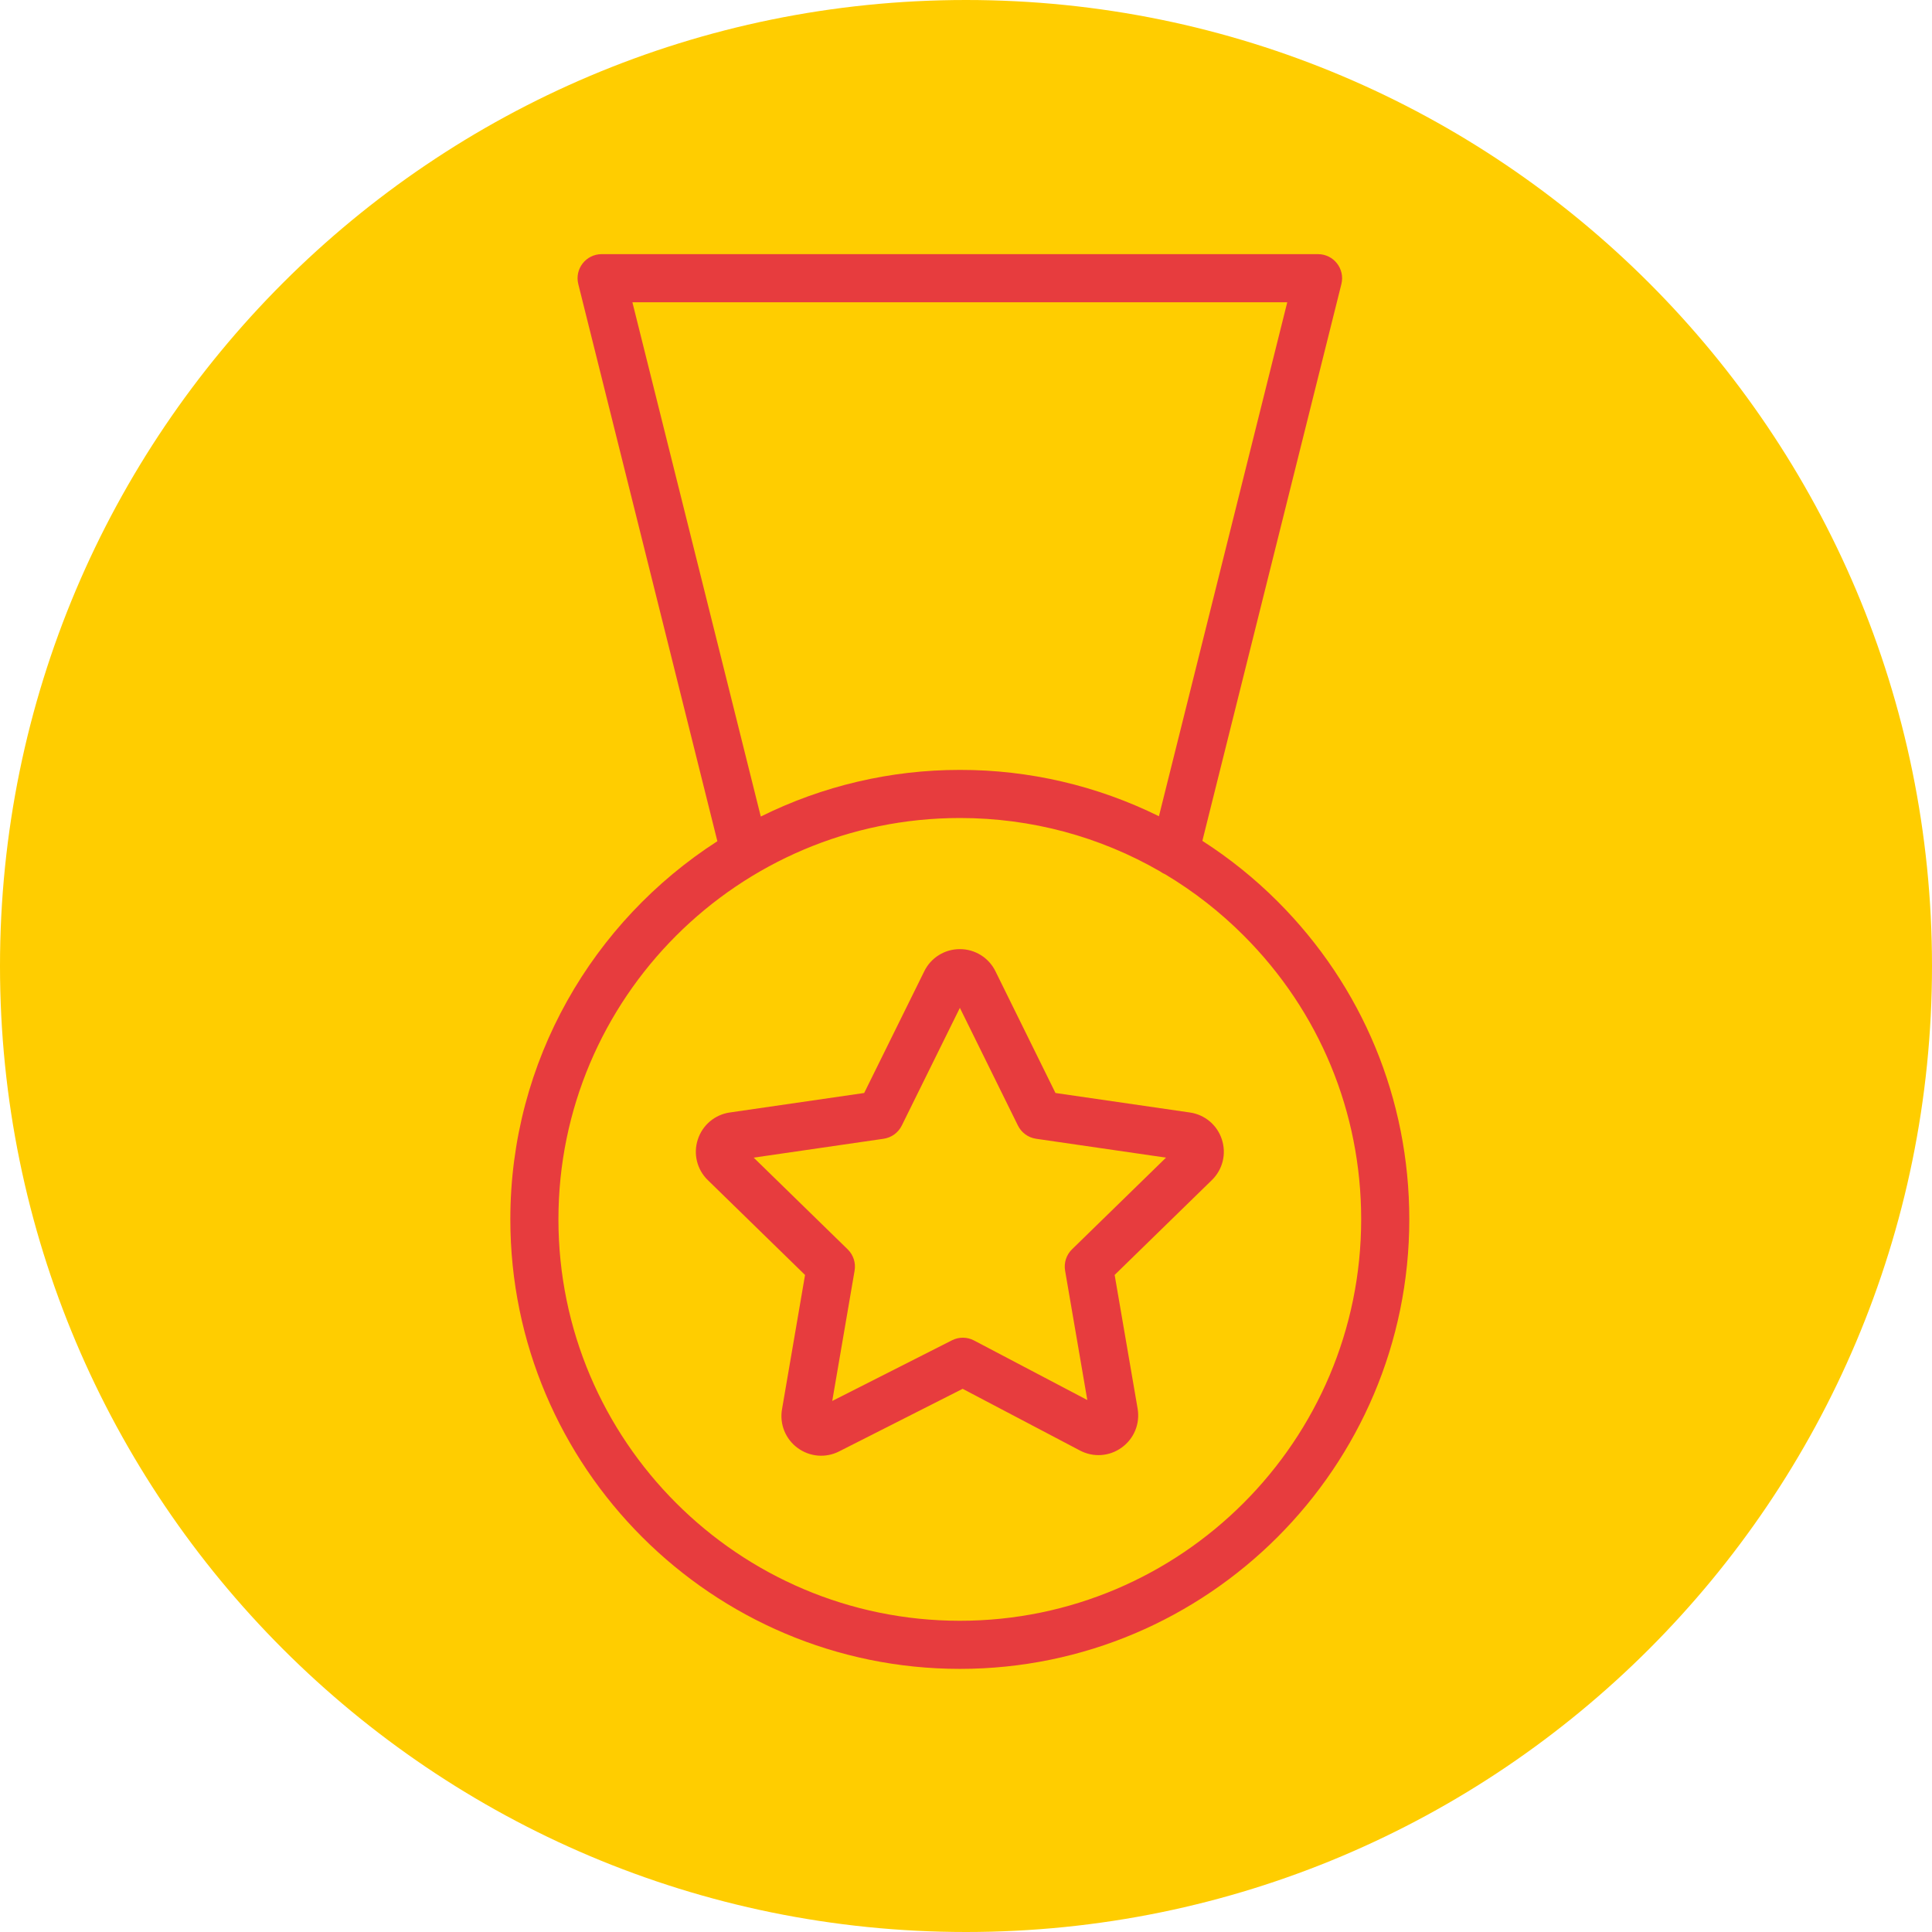 <?xml version="1.0" encoding="UTF-8"?> <svg xmlns="http://www.w3.org/2000/svg" viewBox="0 0 100.00 100.00" data-guides="{&quot;vertical&quot;:[],&quot;horizontal&quot;:[]}"><path fill="#ffcd00" stroke="none" fill-opacity="1" stroke-width="1" stroke-opacity="1" baseline-shift="baseline" color-interpolation-filters="linearRGB" color-interpolation="sRGB" color="rgb(51, 51, 51)" fill-rule="evenodd" font-size-adjust="" font-stretch="normal" x="0" y="0" width="100" height="100" rx="50" ry="50" id="tSvg9cc7dbba7" title="Rectangle 1" d="M0 50C0 22.386 22.386 0 50 0C50 0 50 0 50 0C77.614 0 100 22.386 100 50C100 50 100 50 100 50C100 77.614 77.614 100 50 100C50 100 50 100 50 100C22.386 100 0 77.614 0 50Z"></path><path fill="#e73c3e" stroke="#ffffff" fill-opacity="1" stroke-width="0" stroke-opacity="1" baseline-shift="baseline" color-interpolation-filters="linearRGB" color-interpolation="sRGB" color="rgb(51, 51, 51)" fill-rule="evenodd" font-size-adjust="" font-stretch="normal" id="tSvg261eed7eb8" title="Path 1" d="M66.133 46.662C64.95 45.479 63.642 44.426 62.234 43.522C64.633 33.915 67.032 24.309 69.43 14.703C69.626 13.917 69.032 13.156 68.223 13.155C55.862 13.155 43.501 13.155 31.14 13.155C30.33 13.156 29.736 13.917 29.932 14.703C32.332 24.315 34.731 33.928 37.131 43.541C30.692 47.684 26.415 54.905 26.415 63.112C26.415 75.943 36.855 86.381 49.685 86.381C62.511 86.381 72.945 75.943 72.945 63.112C72.945 56.897 70.525 51.055 66.133 46.662ZM32.733 15.646C44.032 15.646 55.33 15.646 66.628 15.646C64.414 24.514 62.2 33.381 59.986 42.248C56.783 40.665 53.258 39.844 49.686 39.85C49.686 39.85 49.685 39.85 49.685 39.85C46.109 39.847 42.581 40.673 39.378 42.264C37.163 33.391 34.948 24.519 32.733 15.646ZM49.685 83.891C38.226 83.891 28.904 74.57 28.904 63.112C28.904 51.658 38.226 42.34 49.685 42.34C49.685 42.34 49.686 42.34 49.686 42.34C53.383 42.34 56.931 43.304 60.047 45.105C60.128 45.166 60.218 45.215 60.314 45.256C61.791 46.14 63.154 47.203 64.371 48.422C68.294 52.345 70.454 57.562 70.454 63.112C70.455 74.57 61.138 83.891 49.685 83.891Z"></path><path fill="#e73c3e" stroke="#ffffff" fill-opacity="1" stroke-width="0" stroke-opacity="1" baseline-shift="baseline" color-interpolation-filters="linearRGB" color-interpolation="sRGB" color="rgb(51, 51, 51)" fill-rule="evenodd" font-size-adjust="" font-stretch="normal" id="tSvgd7db0213b7" title="Path 2" d="M61.584 57.582C59.266 57.246 56.949 56.909 54.631 56.573C53.596 54.473 52.56 52.372 51.524 50.272C51.179 49.569 50.464 49.124 49.68 49.127C49.678 49.127 49.676 49.127 49.674 49.127C48.891 49.127 48.178 49.575 47.837 50.279C46.801 52.377 45.766 54.475 44.73 56.573C42.415 56.909 40.099 57.245 37.783 57.581C37.006 57.688 36.359 58.232 36.119 58.98C35.874 59.723 36.076 60.541 36.639 61.085C38.316 62.72 39.993 64.356 41.669 65.992C41.272 68.309 40.875 70.626 40.477 72.943C40.343 73.708 40.655 74.483 41.281 74.943C41.905 75.407 42.739 75.478 43.432 75.125C45.564 74.045 47.695 72.965 49.827 71.885C51.848 72.949 53.87 74.012 55.892 75.075C56.589 75.445 57.42 75.388 58.06 74.925C58.7 74.462 59.016 73.691 58.883 72.91C58.486 70.604 58.09 68.297 57.694 65.99C59.371 64.354 61.047 62.719 62.724 61.083C63.289 60.533 63.487 59.724 63.243 58.975C63.002 58.231 62.358 57.69 61.584 57.582ZM55.486 64.666C55.193 64.952 55.06 65.364 55.129 65.767C55.512 68.001 55.895 70.234 56.279 72.466C54.325 71.439 52.37 70.411 50.416 69.383C50.059 69.195 49.633 69.191 49.274 69.374C47.208 70.421 45.143 71.467 43.077 72.514C43.463 70.265 43.848 68.016 44.234 65.767C44.303 65.364 44.169 64.952 43.876 64.666C42.254 63.084 40.633 61.502 39.011 59.919C41.253 59.594 43.495 59.268 45.736 58.942C46.142 58.883 46.492 58.629 46.674 58.262C47.677 56.23 48.68 54.198 49.683 52.166C50.685 54.198 51.687 56.229 52.689 58.261C52.871 58.628 53.222 58.883 53.627 58.942C55.869 59.267 58.111 59.593 60.353 59.919C58.731 61.501 57.109 63.084 55.486 64.666Z"></path><defs></defs></svg> 